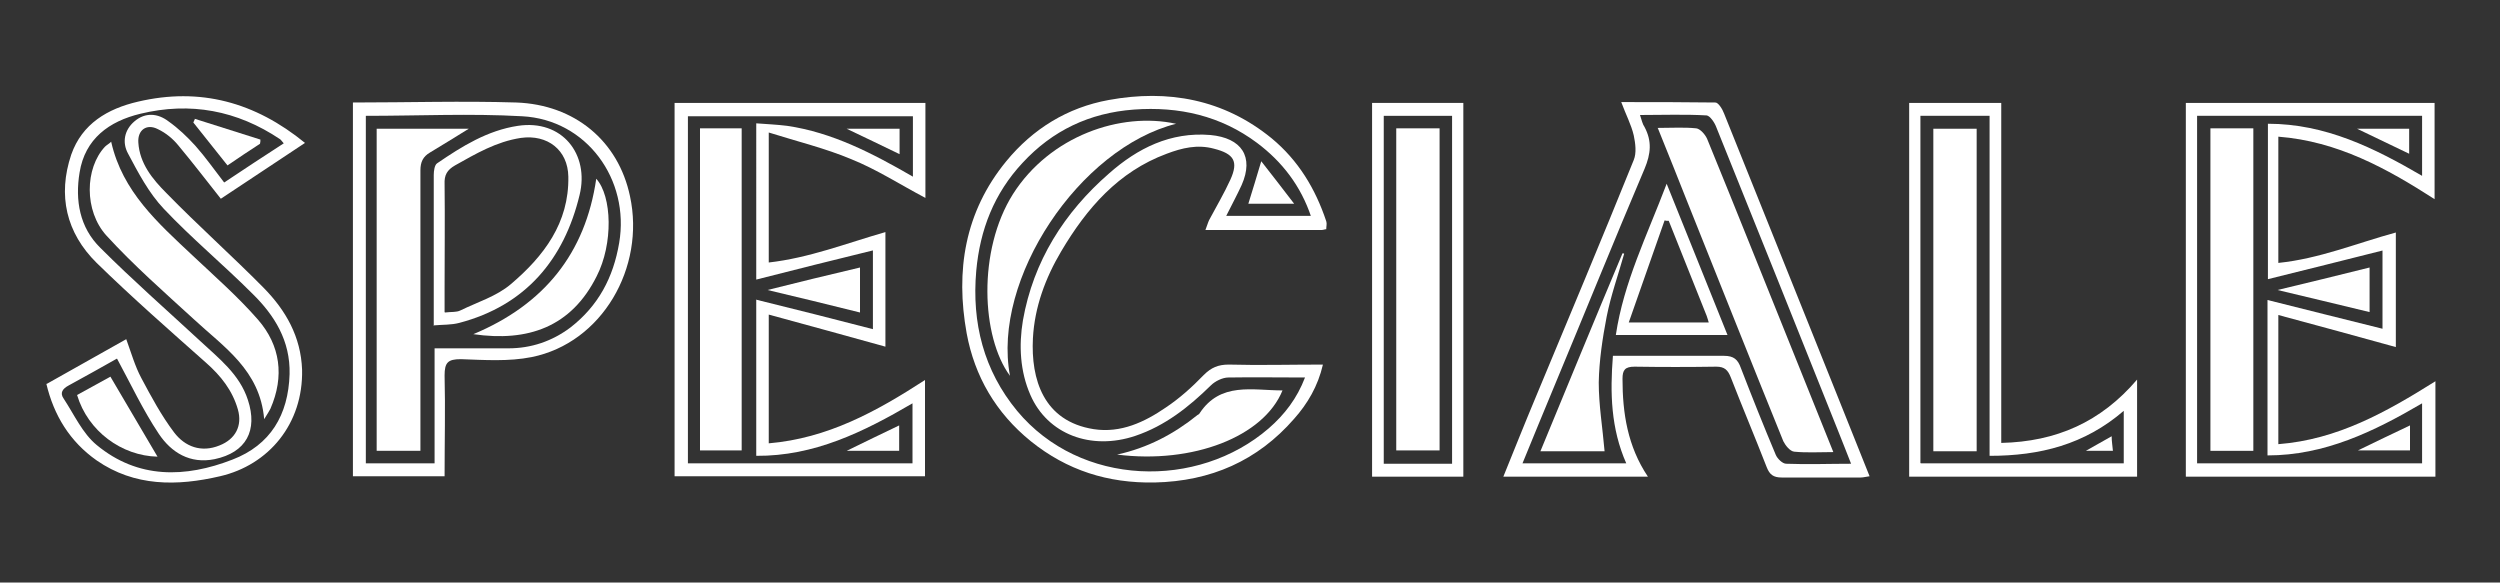 <svg xmlns="http://www.w3.org/2000/svg" viewBox="0 0 600 139.8"><rect x="0" y="0" width="600" height="139.8" fill="#333333" stroke="none"/><defs><style>      .cls-1 {        fill: #fff;      }    </style></defs><g><g id="Layer_1"><g><path class="cls-1" d="M184.5,31.7v31.3c9.7-1.1,18.6-4.6,28-7.3v27.5c-9.3-2.6-18.5-5.1-28-7.7v30.9c14.1-1.2,25.8-7.6,37.5-15.2v23.1h-60.1V24.7h60.2v22.8c-5.9-3.1-11.6-6.8-17.8-9.3-6.2-2.6-12.8-4.2-19.8-6.4ZM181.4,71.9c9.7,2.4,18.9,4.7,28.1,7.1v-18.9c-9.4,2.3-18.6,4.6-28,7V29.6c2.6.2,5,.3,7.4.6,10.9,1.6,20.5,6.6,30.2,12.2v-14.5h-54v83.3h53.9v-14.4c-11.8,6.9-23.6,12.7-37.5,12.6v-37.4Z"></path><path class="cls-1" d="M584.5,91.3v23.1h-59.9V24.7h59.7v23.1c-11.5-7.4-23.3-13.9-37.5-15v30.3c9.8-1,18.7-4.7,28.2-7.3v27.5c-9.3-2.6-18.6-5.1-28.2-7.7v31c14.2-1.1,25.9-7.7,37.7-15.1ZM571.9,60.1c-9.2,2.3-18.2,4.6-27.6,6.9V29.7c13.8,0,25.5,5.8,37,12.5v-14.4h-54v83.4h54v-14.4c-11.6,6.8-23.4,12.5-37.1,12.5v-37.3c9.4,2.4,18.5,4.6,27.6,6.9v-18.8Z"></path><path class="cls-1" d="M318.4,55c-.4,0-.8.2-1.2.2-9.2,0-18.3,0-27.9,0,.4-1,.6-1.8.9-2.4,1.7-3.2,3.6-6.4,5.1-9.7,2-4.4.8-6.2-3.9-7.4-4-1.1-7.7-.2-11.4,1.2-11.6,4.3-19.2,13.1-25.3,23.4-3.8,6.4-6.4,13.4-6.8,20.9-.5,9.8,2.5,19.9,14.6,21.8,6.5,1,12.2-1.7,17.3-5.2,3.3-2.2,6.3-4.9,9.1-7.8,1.8-1.8,3.5-2.5,6-2.5,7.4.2,14.7,0,22.6,0-1.2,5.2-3.7,9.4-6.9,13-8.8,10.1-20,15-33.5,15.3-11.2.2-21-2.9-29.7-9.9-8.4-6.8-13.5-15.6-15.4-25.9-2.7-15-.5-29.1,9.5-41.3,6.4-7.8,14.7-12.9,24.6-14.7,14.2-2.6,27.6-.2,39.1,9.2,6.4,5.3,10.5,12.1,13.1,19.9.2.6,0,1.2,0,1.9ZM314.7,52.1c-2.5-7.5-7-13.3-13-17.8-8.7-6.5-18.7-8.8-29.6-8-10.6.8-19.5,5-26.7,12.8-6.8,7.3-10.2,16-11.1,25.9-1.1,12.5,1.8,23.9,9.8,33.6,15.2,18.3,43.4,18.9,60.4,4.2,3.8-3.3,6.8-7.2,8.7-12.2-6.5,0-12.5-.1-18.4,0-1.4,0-3.2.9-4.2,1.9-5.3,5.2-11,9.7-18.1,12.1-10.7,3.6-21.1-.4-25.2-9.8-2.5-5.7-2.8-11.9-1.8-17.9,2.5-14.2,9.9-25.9,20.7-35.3,6.8-6,14.7-10,24.3-9.2,7.5.7,10.5,5.2,7.5,12-1.1,2.4-2.4,4.8-3.7,7.4h20.5Z"></path><path class="cls-1" d="M11.1,92.2c6.4-3.6,12.6-7.1,19.2-10.8,1.2,3.3,2.1,6.5,3.6,9.3,2.4,4.5,4.8,9,7.9,13.1,2.6,3.4,6.5,4.9,10.9,3.1,3.8-1.5,5.5-4.7,4.4-8.6-1.3-4.6-4.1-8.1-7.6-11.2-8.9-7.9-17.8-15.7-26.3-24-7.3-7.2-9.4-16.2-6.1-26,2.6-7.4,8.7-11,16-12.7,14.9-3.5,28.1.1,40.1,9.9-6.9,4.6-13.6,9-20.2,13.4-3.4-4.3-6.7-8.6-10.2-12.8-1.3-1.6-3-3-4.9-3.9-2.7-1.4-4.9.2-4.7,3.2.3,5,3.4,8.8,6.7,12.1,7.6,7.8,15.8,15.1,23.4,22.8,5.3,5.4,8.9,11.7,9.2,19.6.3,13-8,22.9-19.7,25.6-10.3,2.4-20.5,2.5-29.6-3.8-6.4-4.5-10.3-10.8-12.1-18.5ZM28,86.1c-3.5,2-7.5,4.2-11.5,6.4-1.5.8-2.2,1.8-1.2,3.2,2.5,3.8,4.5,8.3,7.9,11.1,9.9,8.2,21.3,7.9,32.6,3.5,9.1-3.5,13.4-10.7,13.7-20.5.2-8-3.6-14.1-8.9-19.3-7-7-14.6-13.3-21.3-20.4-3.6-3.8-6.1-8.6-8.6-13.3-1.4-2.6-.9-5.6,1.6-7.7,2.6-2.2,5.6-1.9,8.1,0,2.4,1.7,4.5,3.7,6.5,5.9,2.4,2.7,4.5,5.7,6.9,8.8,4.8-3.2,9.5-6.3,14.3-9.4-.4-.4-.6-.8-.9-1-10.3-6.9-21.5-9-33.5-6.1-7.5,1.8-13.3,6-14.6,14.1-1.1,6.7,0,13.2,5,18.1,7.7,7.7,15.9,14.9,23.9,22.3,4.5,4.2,9.5,8,11.5,14.2,2.4,7.3-.4,12.6-8,14.2-5.9,1.2-10.4-1.6-13.4-6.1-3.8-5.7-6.7-11.9-10-18Z"></path><path class="cls-1" d="M395.5,114.4h-34.7c2.6-6.4,5.1-12.7,7.7-18.9,7.9-19,15.9-38,23.6-57.1.7-1.7.4-4,0-5.9-.6-2.6-1.9-5-3-8,7.8,0,15.2,0,22.6.1.7,0,1.7,1.6,2.1,2.7,6.6,16.4,13.2,32.9,19.8,49.3,5,12.5,10,24.9,15.1,37.7-.8.1-1.5.3-2.1.3-6.3,0-12.6,0-19,0-2,0-2.9-.7-3.6-2.5-2.8-7.2-5.8-14.3-8.6-21.5-.7-1.8-1.5-2.6-3.5-2.6-6.5.1-13.1.1-19.6,0-2.3,0-2.9.8-2.9,2.9,0,8.2,1.2,16.2,6.1,23.5ZM444.3,111.4c-1.1-2.9-2.2-5.5-3.2-8.1-9.7-24.3-19.4-48.5-29.2-72.8-.4-1.1-1.5-2.7-2.3-2.8-5.2-.3-10.5-.1-16-.1.4,1.2.6,2.2,1.1,2.9,1.8,3.4,1.5,6.4,0,10-7.4,17.4-14.5,35-21.8,52.5-2.5,6-5,12.1-7.5,18.2h24.9c-3.7-8.4-3.9-16.9-3.2-25.8,9.1,0,17.9,0,26.7,0,2.3,0,3.3.9,4,2.9,2.7,7,5.5,14,8.4,20.9.4.9,1.6,2.1,2.5,2.1,5.1.2,10.3,0,15.8,0Z"></path><path class="cls-1" d="M84.8,24.6c13.2,0,26.1-.4,39.1,0,14,.5,24.5,9.2,27.3,22.5,3.7,17.1-6.7,35.2-23.6,38.6-5.5,1.1-11.3.7-17,.5-3.1,0-3.9.8-3.9,3.9.2,8,0,15.9,0,24.2h-22V24.6ZM87.8,27.7v83.5h16.5v-27.6c6.1,0,11.9,0,17.7,0,5.5,0,10.5-1.7,14.9-5,6.7-5.2,10.3-12,11.7-20.3,2.6-15.2-7.8-29.6-23.3-30.4-12.4-.7-24.8-.1-37.5-.1Z"></path><path class="cls-1" d="M512.9,114.4h-54.7V24.7h22.1v81.6c13.2-.3,23.9-5,32.6-15.2v23.3ZM461,111.2h48.7v-12.6c-9.4,8.1-20.1,10.8-32.2,10.8V27.8h-16.6v83.3Z"></path><path class="cls-1" d="M351.2,114.4h-21.9V24.7h21.9v89.7ZM332.1,111.3h16.4V27.8h-16.4v83.5Z"></path><path class="cls-1" d="M168,30.8h10v77.3h-10V30.8Z"></path><path class="cls-1" d="M206.4,64.1v10.9c-7.6-1.9-15-3.7-22.2-5.4,7.1-1.8,14.6-3.6,22.2-5.4Z"></path><path class="cls-1" d="M215.9,30.9v6.1c-4.1-2-8.1-3.9-12.7-6.1h12.7Z"></path><path class="cls-1" d="M203.2,108.2c4.5-2.2,8.4-4.1,12.6-6.1v6.1h-12.6Z"></path><path class="cls-1" d="M530.5,30.8h10.3v77.4h-10.3V30.8Z"></path><path class="cls-1" d="M546.6,69.6c7.1-1.7,14.5-3.5,22.1-5.4v10.7c-7.5-1.8-14.9-3.6-22.1-5.3Z"></path><path class="cls-1" d="M578.2,36.9c-4-1.9-7.9-3.8-12.5-6h12.5v6Z"></path><path class="cls-1" d="M578.4,102.1v6h-12.5c4.4-2.1,8.2-4,12.5-6Z"></path><path class="cls-1" d="M282.3,29.7c-23.2,5.8-44.3,37.3-39.9,60.5-6.9-9.3-7.8-30.1.7-43.6,8.9-14,25.9-19.8,39.1-16.9Z"></path><path class="cls-1" d="M268.1,109.1c7.3-1.6,13.6-4.9,19.3-9.5.2-.1.4-.2.5-.4,5-7.6,12.7-5.5,19.9-5.5-4.5,11.1-21.5,17.7-39.7,15.4Z"></path><path class="cls-1" d="M310.7,48.9h-11.1c1-3.3,2-6.4,3.1-10.2,2.5,3.2,5,6.4,7.9,10.2Z"></path><path class="cls-1" d="M26.7,34.1c2.7,11.9,11.2,19.4,19.5,27.2,5.3,5,10.9,9.9,15.7,15.4,5.4,6.2,6.4,13.6,3,21.4-.3.6-.7,1.2-1.5,2.5-1-11.8-9.7-17.3-16.9-24-7.1-6.5-14.4-12.9-20.9-20-5.5-6-5.2-16.3-.4-21.4.4-.4,1-.7,1.5-1.2Z"></path><path class="cls-1" d="M18.5,94.8c2.9-1.6,5.6-3.1,8-4.4,3.9,6.6,7.7,13.1,11.3,19.2-8.6-.2-16.7-6.1-19.3-14.8Z"></path><path class="cls-1" d="M46.7,28.5c5.3,1.7,10.5,3.3,15.8,5,0,.3,0,.7-.1,1-2.6,1.7-5.2,3.4-7.8,5.2-2.8-3.5-5.5-6.9-8.2-10.3.1-.3.3-.6.4-.9Z"></path><path class="cls-1" d="M397.8,30.7c3.5,0,6.4-.2,9.3.1.9.1,2.1,1.4,2.6,2.5,7,17.1,13.8,34.2,20.7,51.3,3.1,7.8,6.3,15.6,9.6,23.9-3.4,0-6.4.2-9.4-.1-1-.1-2.1-1.5-2.6-2.5-7.7-19-15.3-38.1-22.9-57.1-2.3-5.8-4.6-11.6-7.2-18Z"></path><path class="cls-1" d="M385.1,108.3h-15.4c6.6-16,13.1-31.8,19.7-47.5.1,0,.3,0,.4.1-1.4,5-3.2,10-4.2,15.1-1,5.2-1.8,10.5-1.9,15.8,0,5.4.9,10.7,1.4,16.5Z"></path><path class="cls-1" d="M400,44.1c5.1,12.6,9.8,24.4,14.6,36.3h-26.8c1.9-12.7,7.5-23.9,12.2-36.3ZM400.4,53c-.3,0-.6,0-.9-.1-2.8,8.1-5.7,16.1-8.6,24.5h19.2c-.2-.6-.3-1.1-.5-1.6-3-7.6-6.1-15.2-9.1-22.8Z"></path><path class="cls-1" d="M100.9,108.2h-10.5V30.9h22.1c-3.4,2.1-6.3,3.9-9.3,5.7-1.7,1-2.3,2.3-2.3,4.3,0,21.2,0,42.4,0,63.6,0,1.1,0,2.3,0,3.8Z"></path><path class="cls-1" d="M104.1,78.2c0-4.5,0-8.5,0-12.6,0-7.9,0-15.7,0-23.6,0-1,.2-2.4.8-2.8,6-4.1,12.1-7.9,19.4-9,10.6-1.6,17.2,6.8,14.8,16.6-3.7,15.4-12.9,26.5-28.9,30.7-1.9.5-3.9.4-6.2.6ZM106.8,75c1.5-.2,2.7,0,3.7-.5,4.1-2,8.7-3.4,12.1-6.3,7.9-6.7,14-14.7,13.8-25.8-.1-6.4-5-10.2-11.4-9.3-5.9.9-10.8,3.8-15.8,6.6-1.9,1.1-2.6,2.3-2.5,4.5.1,8.3,0,16.5,0,24.8,0,1.9,0,3.7,0,5.9Z"></path><path class="cls-1" d="M113.6,80.2c17-7.1,26.9-19.4,29.5-37.3,3.8,4.2,4.1,15.6.1,23.4-6.1,12.2-16.5,15.8-29.6,13.9Z"></path><path class="cls-1" d="M474.4,108.3h-10.4V30.9h10.4v77.3Z"></path><path class="cls-1" d="M500.6,108.2c2.3-1.3,4.1-2.3,6.2-3.5,0,1.3.2,2.2.3,3.5h-6.5Z"></path><path class="cls-1" d="M335.1,30.8h10.4v77.3h-10.4V30.8Z"></path></g></g></g></svg>